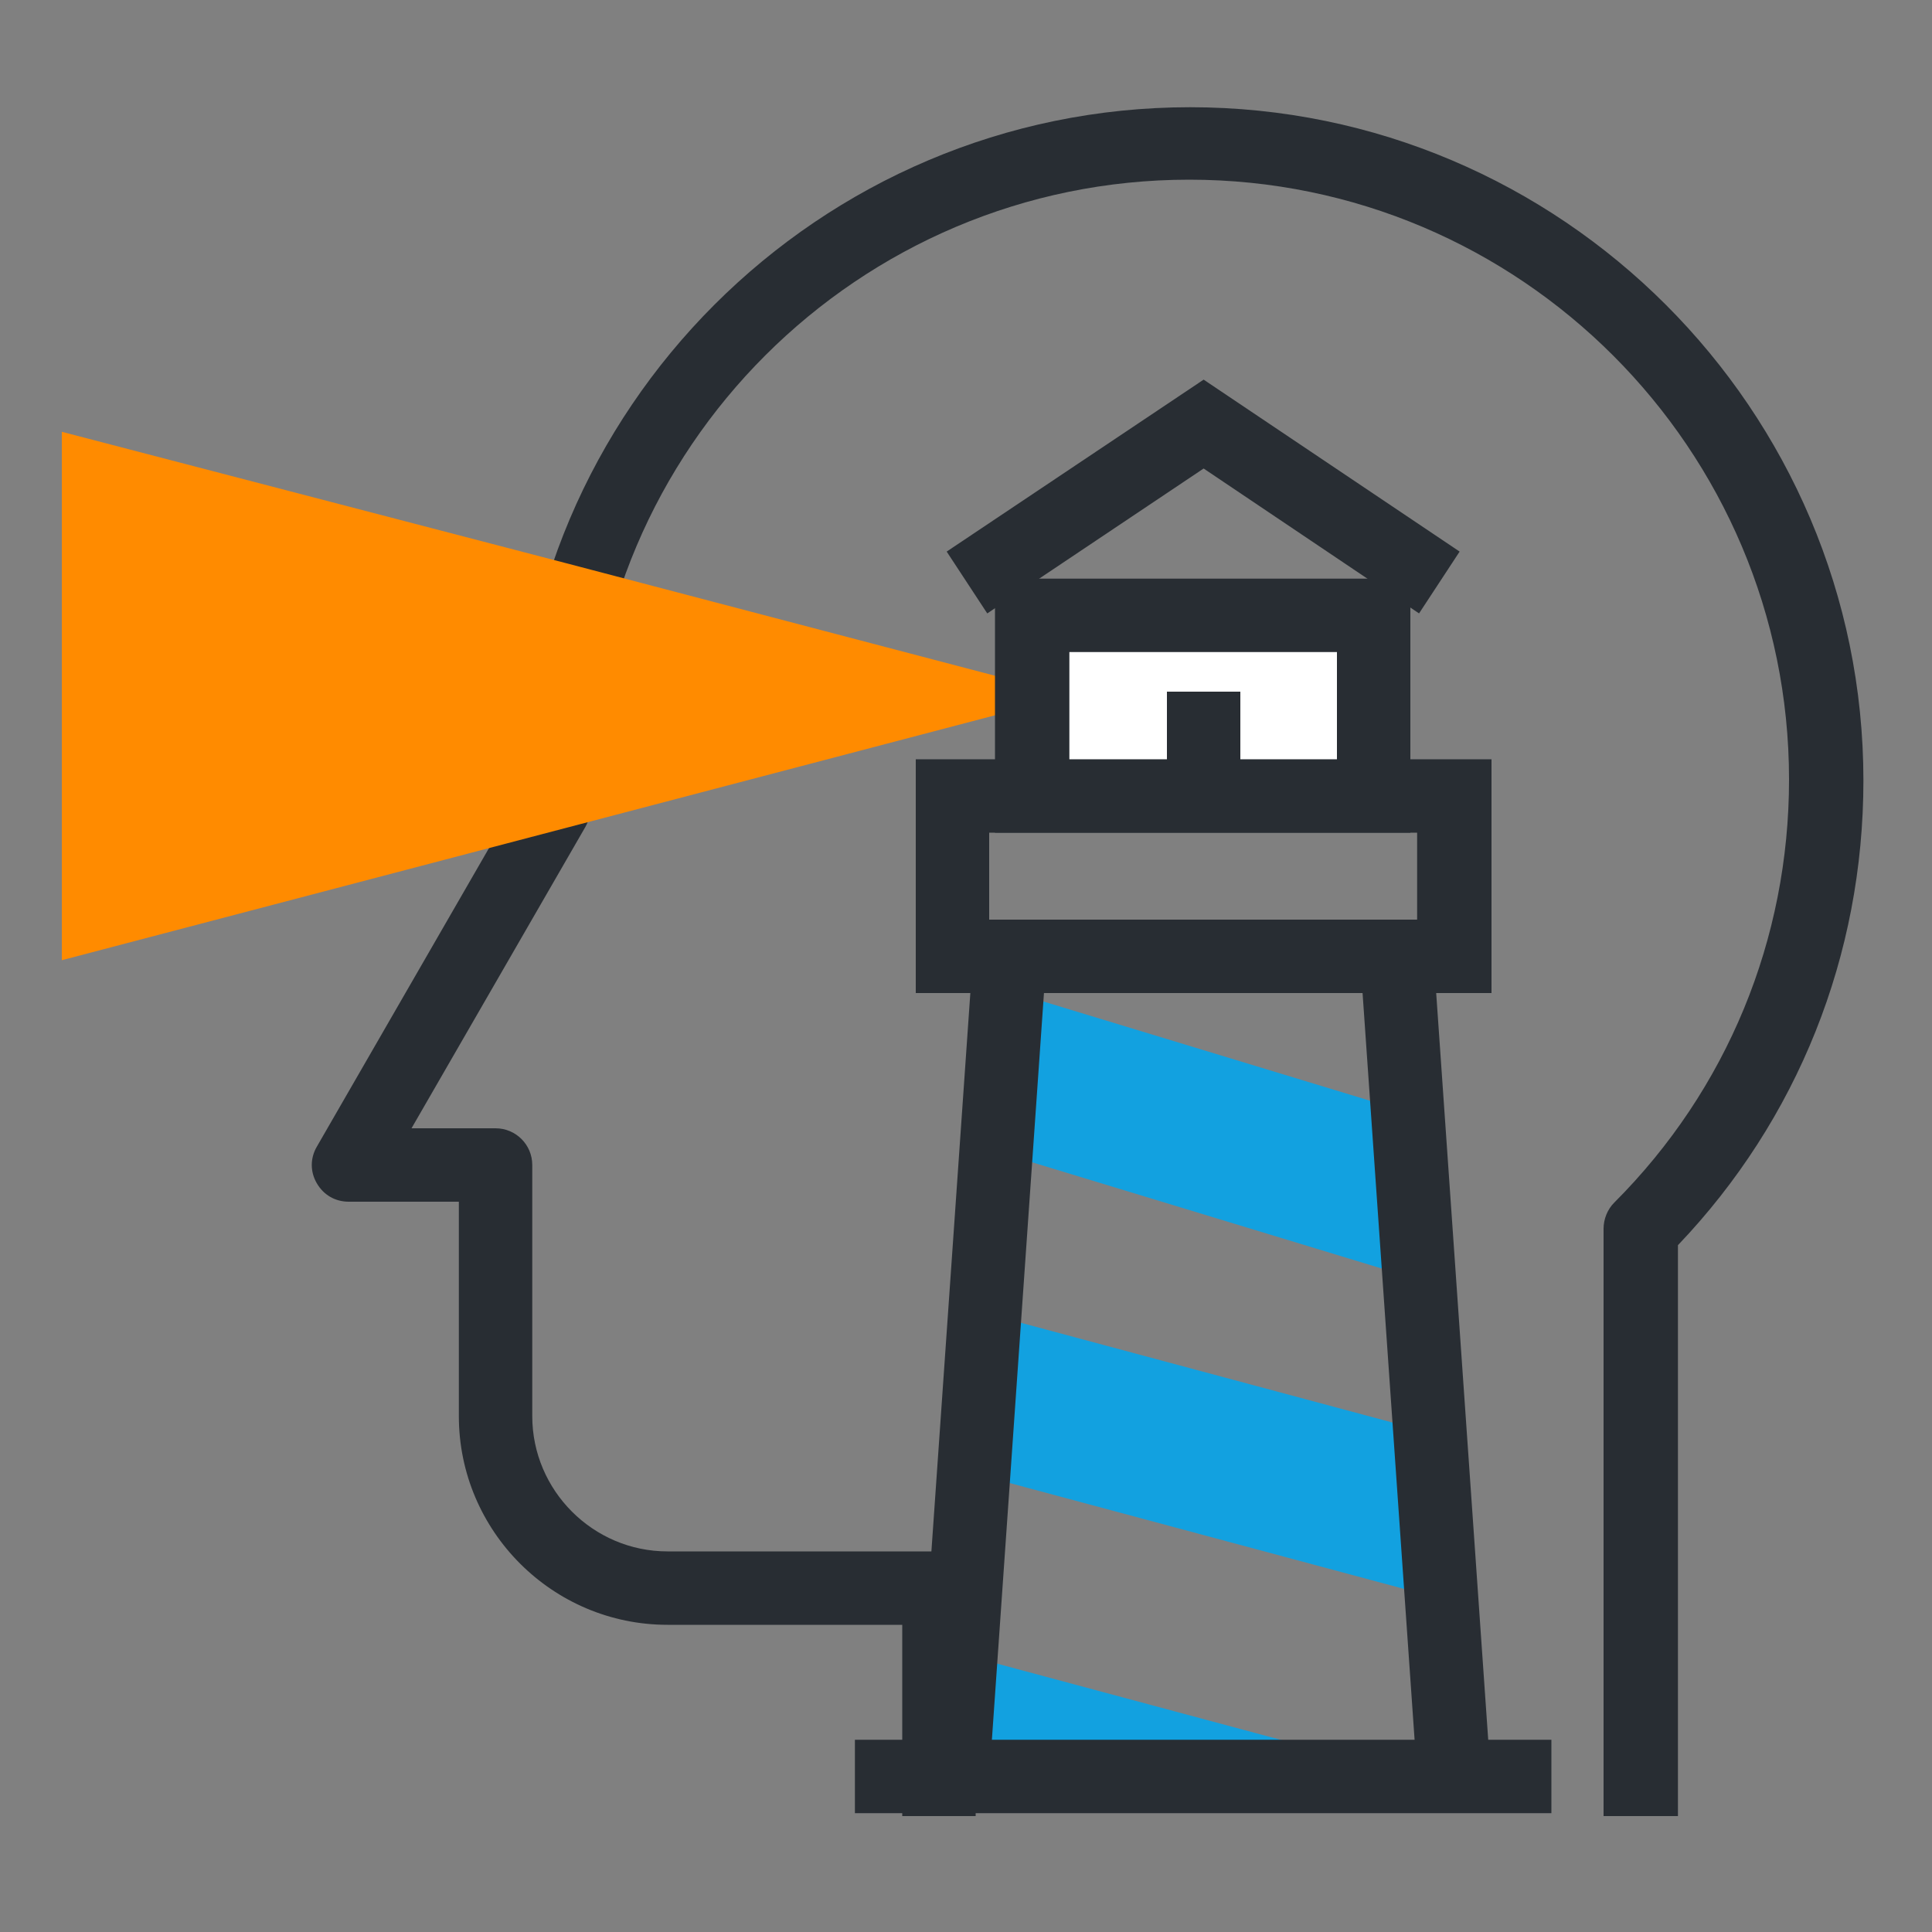 <?xml version="1.0" encoding="utf-8"?>
<!-- Generator: Adobe Illustrator 19.1.0, SVG Export Plug-In . SVG Version: 6.00 Build 0)  -->
<!DOCTYPE svg PUBLIC "-//W3C//DTD SVG 1.1//EN" "http://www.w3.org/Graphics/SVG/1.1/DTD/svg11.dtd">
<svg version="1.1" id="Calque_1" xmlns="http://www.w3.org/2000/svg" xmlns:xlink="http://www.w3.org/1999/xlink" x="0px" y="0px"
	 viewBox="0 0 200 200" enable-background="new 0 0 200 200" xml:space="preserve">
<rect x="0" y="0" width="200" height="200" fill="#808080" stroke="none"/>
<g>
	<g>
		<g>
			<path fill="#282D33" d="M173.6,188H166v-60.8c0-1,0.4-2,1.1-2.7c11.7-11.7,18.1-27.3,18.1-43.8c0-34.2-27.8-62.1-62.1-62.1
				c-34.2,0-62.1,27.8-62.1,62.1c0,0.9,0,1.9,0.1,2.8c0,0.7-0.1,1.4-0.5,2.1l-18,31.2h8.7c2.1,0,3.8,1.7,3.8,3.8v26
				c0,7.7,6.3,14,14,14h28.1c2.1,0,3.8,1.7,3.8,3.8V188h-7.6v-19.8H69.1c-11.9,0-21.6-9.7-21.6-21.6v-22.2H36.1
				c-1.4,0-2.6-0.7-3.3-1.9c-0.7-1.2-0.7-2.6,0-3.8l20.7-35.9c0-0.7,0-1.3,0-2c0-38.4,31.3-69.7,69.7-69.7
				c38.4,0,69.7,31.3,69.7,69.7c0,18.1-6.8,35.1-19.2,48.1V188z"/>
		</g>
	</g>
	<g>
		<polygon fill="#12A1E0" points="102.4,183.9 102.4,172 146.7,183.9 		"/>
		<polygon fill="#12A1E0" points="104.8,119.7 144.3,131.7 144.3,114.7 104.8,102.7 		"/>
		<polygon fill="#12A1E0" points="102.2,152.9 146.9,164.9 146.9,148 102.2,136 		"/>
		<g>
			<polygon fill="#FF8B00" points="110.8,72 58.6,58.3 6.4,44.7 6.4,72 6.4,99.4 58.6,85.7 			"/>
		</g>
		<g>
			<g>
				
					<rect x="97.7" y="99.8" transform="matrix(0.998 6.959567e-02 -6.959567e-02 0.998 10.108 -6.721)" fill="#282D33" width="7.6" height="83.9"/>
			</g>
			<g>
				
					<rect x="105.7" y="137.9" transform="matrix(6.953892e-02 0.998 -0.998 6.953892e-02 278.729 -15.416)" fill="#282D33" width="83.9" height="7.6"/>
			</g>
		</g>
		<g>
			<path fill="#282D33" d="M154.4,102.8H94.8V78.6h59.6V102.8z M102.4,95.2h44.3v-9h-44.3V95.2z"/>
		</g>
		<g>
			<rect x="106.9" y="63.7" fill="#FFFFFF" width="35.3" height="18.7"/>
			<path fill="#282D33" d="M146,86.2h-43V59.9h43V86.2z M110.7,78.6h27.7V67.5h-27.7V78.6z"/>
		</g>
		<g>
			<polygon fill="#282D33" points="146.9,63.5 124.6,48.5 102.2,63.5 98,57.1 124.6,39.3 151.1,57.1 			"/>
		</g>
		<g>
			<rect x="88.5" y="180.1" fill="#282D33" width="72.1" height="7.6"/>
		</g>
		<g>
			<rect x="120.8" y="71.6" fill="#282D33" width="7.6" height="11.1"/>
		</g>
	</g>
</g>
</svg>

